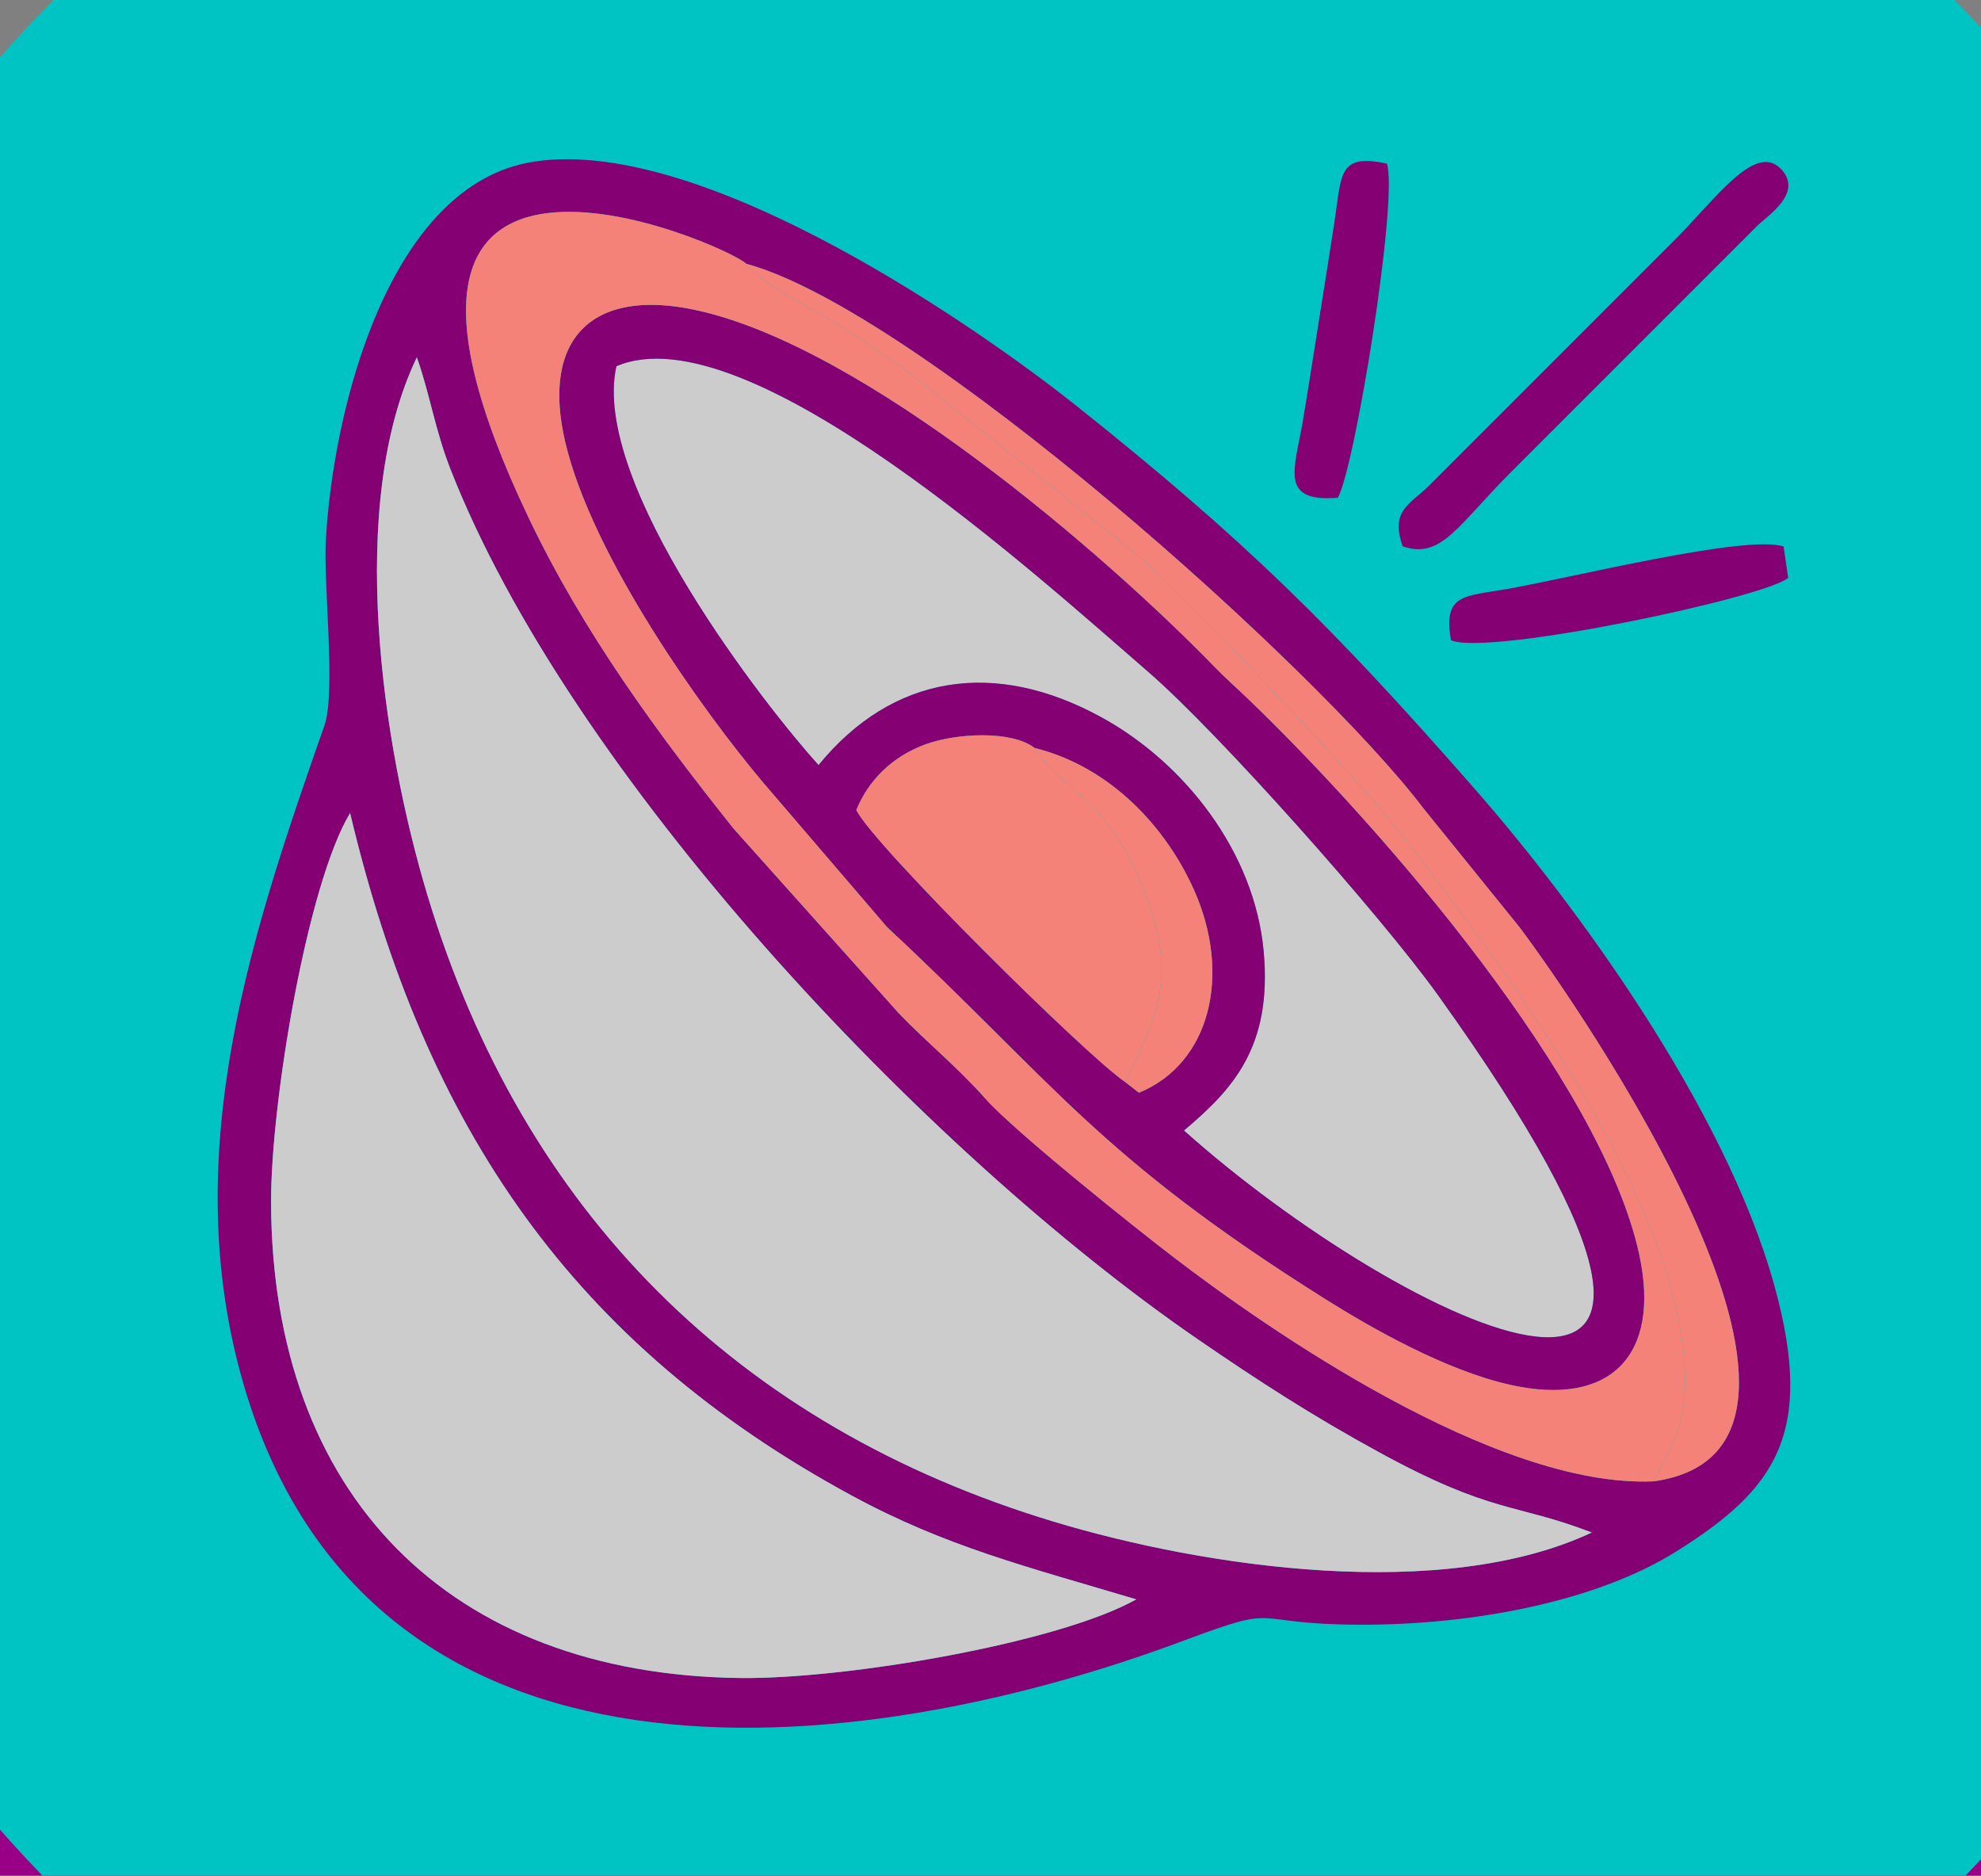 <svg xmlns:xlink="http://www.w3.org/1999/xlink" viewBox="1001.004 294.188 1438.417 1361.668" style="max-height: 500px" version="1.1" xml:space="preserve" xmlns="http://www.w3.org/2000/svg" width="1438.417" height="1361.668">
 <rect x="1001.004" y="294.188" width="1438.417" height="1361.668" fill="#808080" stroke="none"/>
 <defs>
  <style type="text/css">
   
    .fil1 {fill:#00C4C4}
    .fil2 {fill:#850073}
    .fil0 {fill:#990085}
    .fil3 {fill:#CCCCCC}
    .fil4 {fill:#F48279}
    .fil5 {fill:white;fill-rule:nonzero}
   
  </style>
 </defs>
 <g id="Capa_x0020_1">
  <g id="_2275295182064">
   <circle r="1732.81" cy="2476.72" cx="1729.99" class="fil0"/>
   <circle r="972.26" cy="979.13" cx="1730" class="fil1"/>
   <g>
    <path d="M1826.07 1455.25c-56.33,31.68 -210.82,58.05 -287.69,57.1 -211.57,-2.61 -339.8,-133.02 -340.55,-344.93 -0.26,-72.73 26.28,-231.52 57.39,-283 54.08,228.49 162.19,386.1 364.52,495.64 68.24,36.94 126.78,51.44 206.33,75.19zm330.71 -48.52c-108.04,50.71 -280.33,25.46 -390.84,-7.94 -229.54,-69.39 -385.16,-224.74 -454.49,-454.45 -33.05,-109.48 -59.1,-283.86 -7.78,-390.72 9.09,25.35 13.22,52.44 24.09,80.36 86.41,221.87 343.72,495.66 543.45,632.79 42.75,29.35 82.03,54.89 131.78,82.04 81.96,44.74 97.79,36.36 153.79,57.92zm-613.93 -921.06c124.29,33.88 414.04,292.94 491.52,395.12l69.73 86.21c41.67,55.23 266.31,379.09 97.55,402.58 -115.08,5.05 -281.85,-111.83 -347.22,-161.72 -29.31,-22.36 -116.71,-92.19 -137.93,-116.09 -20.85,-23.49 -41.33,-39.62 -62.83,-61.93l-119.97 -134.05c-55.25,-69.29 -108.82,-141.95 -148.7,-225.41 -157.78,-330.2 143.28,-199.1 157.85,-184.71zm-153.61 -74.22c-106.67,15.9 -146.66,182.32 -151.62,274.94 -1.8,33.45 7.41,110.23 -1.05,134.49 -50.65,145.11 -108.28,310 -58.31,479.59 91.19,309.48 439.78,275.39 682.36,184.7 74.16,-27.72 43.65,-11.76 127.74,-11.5 80.97,0.25 171.6,-16.45 230.44,-53.58 70.14,-44.26 100.72,-83.84 70.55,-192.68 -36.18,-130.57 -146.93,-279.75 -216.01,-358.73 -104.87,-119.87 -168.23,-182.28 -290.62,-279.77 -65.06,-51.83 -268.23,-196.13 -393.48,-177.46z" class="fil2"/>
    <path d="M2156.78 1406.73c-56,-21.56 -71.83,-13.18 -153.79,-57.92 -49.75,-27.15 -89.03,-52.69 -131.78,-82.04 -199.73,-137.13 -457.04,-410.92 -543.45,-632.79 -10.87,-27.92 -15,-55.01 -24.09,-80.36 -51.32,106.86 -25.27,281.24 7.78,390.72 69.33,229.71 224.95,385.06 454.49,454.45 110.51,33.4 282.8,58.65 390.84,7.94z" class="fil3"/>
    <path d="M1826.07 1455.25c-79.55,-23.75 -138.09,-38.25 -206.33,-75.19 -202.33,-109.54 -310.44,-267.15 -364.52,-495.64 -31.11,51.48 -57.65,210.27 -57.39,283 0.75,211.91 128.98,342.32 340.55,344.93 76.87,0.95 231.36,-25.42 287.69,-57.1z" class="fil3"/>
    <path d="M1918.54 984.54c6.49,69.97 -22.78,100.69 -57.86,130.35 156.73,140.28 463.62,291.35 184.7,-97.97 -41.98,-58.59 -160.41,-191.62 -210.57,-234.95 -78.25,-67.59 -291.31,-262.35 -386.22,-221.94 -19.06,84.94 109.37,248.4 146.76,289.58 53.55,-65.48 127.62,-77.63 206.08,-34.33 59.56,32.85 110.42,97.15 117.11,169.26z" class="fil3"/>
    <path d="M1752.27 837.18c54.87,13.63 95.33,57.32 115.75,103.15 27.26,61.18 12.06,125.72 -40.03,147.15l-10.02 -7.82c-28.53,-19.31 -182.11,-171.32 -195.22,-197.4 8.83,-21.58 26.09,-39.02 50.62,-47.85 21.6,-7.77 61.8,-10.35 78.9,2.77zm-303.68 -277.15c94.91,-40.41 307.97,154.35 386.22,221.94 50.16,43.33 168.59,176.36 210.57,234.95 278.92,389.32 -27.97,238.25 -184.7,97.97 35.08,-29.66 64.35,-60.38 57.86,-130.35 -6.69,-72.11 -57.55,-136.41 -117.11,-169.26 -78.46,-43.3 -152.53,-31.15 -206.08,34.33 -37.39,-41.18 -165.82,-204.64 -146.76,-289.58zm-37.2 54.9c19.59,83.86 101.01,196.64 143.18,246.69l90.52 105.59c122.08,113.69 152.98,166.25 318.06,269.96 34.77,21.85 87.56,51.67 133.68,62.18 73.7,16.8 110.27,-21.31 94.45,-94.41 -27.11,-125.26 -185.37,-308.37 -283.31,-402.68 -9.26,-8.92 -16.18,-14.8 -25.08,-23.95 -78.95,-81.24 -254.52,-233.27 -377.62,-259.24 -74.43,-15.7 -111.35,21.06 -93.88,95.86z" class="fil2"/>
    <path d="M1411.39 614.93c-17.47,-74.8 19.45,-111.56 93.88,-95.86 123.1,25.97 298.67,178 377.62,259.24 8.9,9.15 15.82,15.03 25.08,23.95 97.94,94.31 256.2,277.42 283.31,402.68 15.82,73.1 -20.75,111.21 -94.45,94.41 -46.12,-10.51 -98.91,-40.33 -133.68,-62.18 -165.08,-103.71 -195.98,-156.27 -318.06,-269.96l-90.52 -105.59c-42.17,-50.05 -123.59,-162.83 -143.18,-246.69zm790.26 754.65c13.35,-26.07 24.64,-41.33 22.64,-81.82 -6.22,-126.04 -130.54,-290.55 -205.26,-387.16 -34.14,-44.16 -151.32,-166.5 -192.6,-203.82l-163.49 -130.77c-20.02,-14.11 -35.94,-25.46 -58.61,-39.42 -19.9,-12.26 -46.25,-23.24 -61.48,-40.92 -14.57,-14.39 -315.63,-145.49 -157.85,184.71 39.88,83.46 93.45,156.12 148.7,225.41l119.97 134.05c21.5,22.31 41.98,38.44 62.83,61.93 21.22,23.9 108.62,93.73 137.93,116.09 65.37,49.89 232.14,166.77 347.22,161.72z" class="fil4"/>
    <path d="M1817.97 1079.66c21.83,-45.77 39.88,-74.62 12.66,-141.96 -25.83,-63.92 -57.5,-68.91 -78.36,-100.52 -17.1,-13.12 -57.3,-10.54 -78.9,-2.77 -24.53,8.83 -41.79,26.27 -50.62,47.85 13.11,26.08 166.69,178.09 195.22,197.4z" class="fil4"/>
    <path d="M2201.65 1369.58c168.76,-23.49 -55.88,-347.35 -97.55,-402.58l-69.73 -86.21c-77.48,-102.18 -367.23,-361.24 -491.52,-395.12 15.23,17.68 41.58,28.66 61.48,40.92 22.67,13.96 38.59,25.31 58.61,39.42l163.49 130.77c41.28,37.32 158.46,159.66 192.6,203.82 74.72,96.61 199.04,261.12 205.26,387.16 2,40.49 -9.29,55.75 -22.64,81.82z" class="fil4"/>
    <path d="M2019.47 690.78c28.05,9.69 39.65,-14.86 79.34,-54.54l178.23 -178.22c7.93,-7.69 33.97,-24.27 16.72,-41.53 -18.65,-18.66 -46.98,22.15 -77.19,52.36 -24.85,24.85 -46.44,46.44 -71.29,71.29l-106.93 106.93c-14.07,13.65 -27.83,17.83 -18.88,43.71z" class="fil2"/>
    <path d="M1972.41 655.52c12.35,-21.5 44.04,-216.71 35.63,-242.54 -35.52,-7.78 -32.83,8.23 -37.92,41.26 -3.78,24.55 -7.55,48.69 -11.41,72.64 -4.05,25.15 -7.56,48.66 -11.81,73.59 -5.84,34.29 -17.31,58.61 25.51,55.05z" class="fil2"/>
    <path d="M2054.59 758.96c26.61,11.71 228.28,-30.87 244.82,-45.29l-3.31 -22.7c-26.57,-9.11 -153.92,22.6 -200.85,30.82 -31.12,5.45 -46.57,3.39 -40.66,37.17z" class="fil2"/>
    <path d="M1817.97 1079.66l10.02 7.82c52.09,-21.43 67.29,-85.97 40.03,-147.15 -20.42,-45.83 -60.88,-89.52 -115.75,-103.15 20.86,31.61 52.53,36.6 78.36,100.52 27.22,67.34 9.17,96.19 -12.66,141.96z" class="fil4"/>
   </g>
   <path d="M941.98 2679.18c-3.07,0 -5.53,-1.32 -7.39,-3.94 -1.86,-2.63 -3.23,-6.02 -4.1,-10.18 -0.88,-4.16 -1.32,-8.32 -1.32,-12.47 0,-8.98 0.55,-17.62 1.65,-25.94 1.09,-8.31 2.08,-17.29 2.95,-26.92l15.76 -151.33 22.98 0c5.69,0 9.46,2.14 11.32,6.4 1.86,4.27 2.79,9.36 2.79,15.27 0,5.25 -0.22,9.96 -0.65,14.11 -0.44,4.16 -1.04,9.2 -1.81,15.1 -0.77,5.91 -1.7,14.01 -2.79,24.3l-16.41 155.6 -22.98 0zm172.66 0.65c-2.4,0 -4.21,-1.15 -5.41,-3.44 -1.21,-2.3 -1.97,-4.87 -2.3,-7.72 -0.33,-2.84 -0.49,-5.14 -0.49,-6.89 0,-3.07 0.22,-7.01 0.65,-11.82 0.44,-4.81 0.99,-9.9 1.64,-15.26 0.66,-5.37 1.32,-10.02 1.97,-13.96l5.59 -34.14c0.65,-4.37 1.31,-8.48 1.96,-12.31 0.66,-3.83 0.99,-7.93 0.99,-12.31 0,-3.28 -0.66,-5.8 -1.97,-7.55 -1.31,-1.75 -3.06,-2.62 -5.25,-2.62 -2.85,0 -7.55,2.73 -14.12,8.2 -6.56,5.48 -13.57,13.3 -21.01,23.48 -7.44,10.17 -14.17,22.37 -20.19,36.6 -6.01,14.22 -9.9,30.09 -11.65,47.6l-8.53 -48.59c6.56,-19.04 13.95,-35.12 22.15,-48.25 8.21,-13.13 16.58,-23.75 25.12,-31.85 8.53,-8.09 16.79,-14 24.78,-17.72 7.99,-3.72 15.05,-5.58 21.17,-5.58 6.57,0 11.88,1.2 15.93,3.61 4.04,2.41 7,5.74 8.86,10.01 1.86,4.27 2.79,9.25 2.79,14.94 0,5.47 -0.38,10.88 -1.15,16.25 -0.77,5.36 -1.59,10.88 -2.46,16.57l-15.76 102.75 -23.31 0zm-98.15 1.32c-2.84,0 -4.98,-0.5 -6.4,-1.48 -1.42,-0.99 -2.19,-3.56 -2.3,-7.72 -0.11,-4.15 0.38,-10.83 1.48,-20.02l15.43 -136.56 22.98 0c3.28,0 6.23,2.41 8.86,7.22 2.63,4.82 3.94,10.29 3.94,16.41 0,2.85 -0.82,7.28 -2.46,13.3 -1.64,6.02 -3.56,12.36 -5.75,19.04 -2.19,6.67 -4.16,12.53 -5.91,17.56l-8.53 26.92 12.14 -1.97 -5.25 53.84c-0.22,2.19 -1.53,4.15 -3.94,5.91 -2.4,1.75 -5.25,3.17 -8.53,4.26 -3.28,1.1 -6.4,1.92 -9.36,2.47 -2.95,0.54 -5.09,0.82 -6.4,0.82zm169.39 67.29c-2.84,0 -4.92,-0.93 -6.24,-2.79 -1.31,-1.86 -1.97,-4.32 -1.97,-7.39 0,-4.59 0.33,-9.62 0.99,-15.1l24.29 -201.23c3.06,-25.38 11,-44.04 23.8,-55.97 12.8,-11.92 30.15,-17.89 52.03,-17.89 10.07,0 17.24,1.59 21.5,4.76 4.27,3.18 6.4,7.94 6.4,14.28 0,3.72 -0.43,7.23 -1.31,10.51 -0.87,3.28 -2.08,5.96 -3.61,8.04 -1.53,2.08 -3.39,3.12 -5.58,3.12 -1.75,0 -4.38,-1.37 -7.88,-4.1 -3.5,-2.74 -7.55,-5.42 -12.15,-8.05 -4.59,-2.62 -9.62,-3.94 -15.1,-3.94 -7.22,0 -12.2,3.67 -14.93,11 -2.74,7.33 -4.76,17.02 -6.08,29.05l-10.83 95.53c-1.53,12.91 -2.84,25.99 -3.94,39.23 -1.09,13.24 -2.19,25.55 -3.28,36.93 -0.66,5.47 -2.35,11.82 -5.09,19.04 -2.73,7.22 -6.07,14.28 -10.01,21.17 -3.94,6.9 -7.77,12.59 -11.49,17.07 -3.72,4.49 -6.89,6.73 -9.52,6.73zm-1.64 -204.84c-1.53,0 -2.63,-0.55 -3.28,-1.64 -0.66,-1.09 -0.77,-2.41 -0.33,-3.94l2.3 -6.24c1.53,-4.37 3.17,-7.33 4.92,-8.86 1.75,-1.53 6.02,-2.3 12.8,-2.3l78.79 0c2.84,0 3.72,1.75 2.62,5.25 -2.18,6.13 -4.48,10.62 -6.89,13.46 -2.41,2.85 -6.89,4.27 -13.46,4.27l-77.47 0zm145.75 137.87c-18.82,0 -33.43,-5.52 -43.82,-16.57 -10.4,-11.06 -15.6,-27.3 -15.6,-48.75 0,-14.23 2.36,-27.41 7.06,-39.56 4.71,-12.14 11.11,-22.81 19.21,-32 8.09,-9.2 17.45,-16.36 28.06,-21.51 10.62,-5.14 21.83,-7.71 33.65,-7.71 18.82,0 33.21,5.58 43.17,16.74 9.96,11.16 14.93,28.01 14.93,50.55 0,13.57 -2.24,26.32 -6.73,38.25 -4.48,11.93 -10.66,22.43 -18.54,31.51 -7.88,9.08 -17.07,16.2 -27.58,21.34 -10.5,5.14 -21.77,7.71 -33.81,7.71zm7.88 -24.62c8.32,0 15.48,-3.06 21.5,-9.19 6.02,-6.13 10.61,-14.55 13.79,-25.27 3.17,-10.73 4.76,-22.76 4.76,-36.11 0,-14.23 -2.14,-25.5 -6.4,-33.82 -4.27,-8.31 -11.33,-12.47 -21.18,-12.47 -8.09,0 -15.26,3.06 -21.5,9.19 -6.24,6.13 -11.05,14.5 -14.44,25.11 -3.39,10.62 -5.09,22.71 -5.09,36.28 0,15.1 2.41,26.59 7.22,34.47 4.82,7.87 11.93,11.81 21.34,11.81zm134.27 11.82l-7.88 -49.57c8.09,-21.01 16.36,-39.23 24.78,-54.65 8.43,-15.43 17.02,-27.41 25.77,-35.95 8.75,-8.53 17.62,-12.8 26.59,-12.8 5.03,0 8.65,1.58 10.83,4.76 2.19,3.17 3.29,7.16 3.29,11.98 0,4.38 -0.5,8.59 -1.48,12.64 -0.99,4.05 -2.41,7.38 -4.27,10.01 -1.86,2.63 -4.1,3.94 -6.73,3.94 -2.41,0 -5.09,-0.77 -8.04,-2.3 -2.96,-1.53 -6.95,-2.3 -11.98,-2.3 -3.29,0 -7.44,3.4 -12.48,10.18 -5.03,6.78 -10.23,15.81 -15.59,27.08 -5.36,11.27 -10.12,23.64 -14.28,37.1 -4.16,13.46 -7,26.75 -8.53,39.88zm-27.58 12.48c-2.84,0 -4.98,-0.5 -6.4,-1.48 -1.42,-0.99 -2.19,-3.56 -2.3,-7.72 -0.11,-4.15 0.38,-10.83 1.48,-20.02l15.43 -136.56 22.98 0c3.28,0 6.23,2.41 8.86,7.22 2.63,4.82 3.94,10.29 3.94,16.41 0,2.85 -0.82,7.28 -2.46,13.3 -1.64,6.02 -3.56,12.36 -5.75,19.04 -2.19,6.67 -4.16,12.53 -5.91,17.56l-8.53 26.92 12.14 -1.97 -5.9 54.82c-0.22,2.19 -1.54,4.1 -3.94,5.75 -2.41,1.64 -5.2,2.95 -8.37,3.94 -3.18,0.98 -6.19,1.69 -9.03,2.13 -2.85,0.44 -4.93,0.66 -6.24,0.66zm321.7 -1.32c-2.4,0 -4.15,-1.15 -5.25,-3.44 -1.09,-2.3 -1.75,-4.87 -1.97,-7.72 -0.22,-2.84 -0.33,-5.14 -0.33,-6.89 0,-3.07 0.22,-7.01 0.66,-11.82 0.44,-4.81 0.98,-9.9 1.64,-15.26 0.66,-5.37 1.31,-10.02 1.97,-13.96l5.58 -34.14c0.66,-4.37 1.31,-8.48 1.97,-12.31 0.66,-3.83 0.99,-7.93 0.99,-12.31 0,-3.28 -0.66,-5.8 -1.97,-7.55 -1.32,-1.75 -3.07,-2.62 -5.26,-2.62 -2.84,0 -7.55,2.73 -14.11,8.2 -6.57,5.48 -13.57,13.24 -21.01,23.31 -7.44,10.07 -14.23,22.21 -20.35,36.44 -6.13,14.22 -10.07,30.09 -11.82,47.6l-7.22 -48.26c8.97,-25.38 18.98,-45.63 30.03,-60.73 11.05,-15.1 22.05,-25.99 32.99,-32.66 10.95,-6.67 20.47,-10.01 28.56,-10.01 6.79,0 12.2,1.2 16.25,3.61 4.05,2.41 7.06,5.91 9.03,10.5 1.97,4.6 2.96,10.07 2.96,16.42 0,4.59 -0.39,9.46 -1.15,14.6 -0.77,5.15 -1.59,10.56 -2.47,16.25l-15.75 102.75 -23.97 0zm-194.99 1.32c-2.84,0 -4.98,-0.5 -6.4,-1.48 -1.42,-0.99 -2.19,-3.56 -2.3,-7.72 -0.11,-4.15 0.38,-10.83 1.48,-20.02l15.43 -136.56 22.98 0c4.37,0 7.6,2.41 9.68,7.22 2.08,4.82 3.12,10.29 3.12,16.41 0,2.85 -0.82,7.28 -2.46,13.3 -1.64,6.02 -3.56,12.36 -5.75,19.04 -2.19,6.67 -4.16,12.53 -5.91,17.56l-8.53 26.92 12.14 -1.97 -5.58 53.51c-0.21,2.19 -1.47,4.16 -3.77,5.91 -2.3,1.75 -4.98,3.23 -8.04,4.43 -3.07,1.2 -6.08,2.08 -9.03,2.63 -2.96,0.54 -5.31,0.82 -7.06,0.82zm96.84 0c-3.94,0 -6.35,-0.77 -7.22,-2.3 -0.88,-1.53 -1.31,-4.16 -1.31,-7.88 0,-3.28 0.38,-8.65 1.14,-16.09 0.77,-7.44 2.47,-18.82 5.09,-34.14l5.91 -33.81c0.88,-4.37 1.59,-8.7 2.14,-12.96 0.54,-4.27 0.82,-8.59 0.82,-12.97 0,-3.06 -0.55,-5.36 -1.65,-6.89 -1.09,-1.54 -2.84,-2.3 -5.25,-2.3 -3.06,0 -7.99,2.73 -14.77,8.2 -6.78,5.48 -13.95,13.24 -21.5,23.31 -7.55,10.07 -14.39,22.21 -20.52,36.44 -6.13,14.22 -10.07,30.09 -11.82,47.6l-7.87 -48.26c6.56,-19.04 14,-35.12 22.32,-48.25 8.31,-13.13 16.74,-23.75 25.27,-31.85 8.54,-8.09 16.69,-14 24.46,-17.72 7.77,-3.72 14.5,-5.58 20.19,-5.58 7.22,0 12.86,1.31 16.91,3.94 4.04,2.62 6.89,6.07 8.53,10.34 1.64,4.26 2.46,8.7 2.46,13.29 0,5.47 -0.87,11.16 -2.62,17.07 -1.75,5.91 -4.11,13.08 -7.06,21.5 -2.96,8.43 -6.18,19.21 -9.69,32.34l10.84 -3.94 -5.91 57.12c-0.22,2.19 -1.42,4.16 -3.61,5.91 -2.19,1.75 -4.87,3.17 -8.05,4.26 -3.17,1.1 -6.34,1.97 -9.51,2.63 -3.18,0.66 -5.75,0.99 -7.72,0.99zm196.96 0.65c-12.26,0 -21.01,-4.98 -26.26,-14.93 -5.26,-9.96 -7.88,-23.91 -7.88,-41.86 0,-15.97 2.35,-30.64 7.06,-43.99 4.7,-13.35 11.1,-24.89 19.2,-34.63 8.1,-9.74 17.51,-17.29 28.23,-22.65 10.72,-5.36 22.1,-8.04 34.14,-8.04 9.41,0 18,1.26 25.77,3.77 7.77,2.52 14.39,5.09 19.86,7.72l-9.52 34.47c-5.91,-3.94 -12.53,-7.55 -19.86,-10.84 -7.33,-3.28 -14.11,-5.85 -20.35,-7.71 -6.24,-1.86 -10.89,-2.79 -13.95,-2.79 -6.13,0 -11.77,3.01 -16.91,9.03 -5.14,6.01 -9.19,14.33 -12.15,24.94 -2.95,10.62 -4.43,22.82 -4.43,36.61 0,12.69 0.93,22.32 2.79,28.88 1.86,6.57 4.87,9.85 9.03,9.85 2.85,0 7.66,-3.23 14.44,-9.68 6.79,-6.46 15,-17.24 24.62,-32.34 9.63,-15.1 19.81,-35.56 30.53,-61.38l9.2 29.21c-11.82,26.26 -23.09,47.16 -33.82,62.7 -10.72,15.54 -21.01,26.7 -30.85,33.49 -9.85,6.78 -19.48,10.17 -28.89,10.17zm78.46 -1.97c-4.38,0 -7.01,-2.13 -7.88,-6.4 -0.88,-4.27 -1.32,-8.81 -1.32,-13.62 0,-3.72 0.5,-8.32 1.48,-13.79 0.99,-5.47 2.24,-11.38 3.78,-17.73 1.53,-6.34 3.17,-12.58 4.92,-18.71l7.22 -24.62 -9.52 -8.53 7.88 -49.57c7,-1.1 13.19,-2.52 18.55,-4.27 5.36,-1.75 9.85,-3.28 13.46,-4.59 3.61,-1.32 6.18,-1.97 7.71,-1.97 2.41,0 3.61,1.31 3.61,3.94 0,1.09 -1.37,5.74 -4.1,13.95 -2.74,8.2 -5.69,18.65 -8.86,31.35 -3.18,12.69 -5.53,26.48 -7.06,41.36l-6.9 73.2 -22.97 0zm115.22 1.97c-17.29,0 -30.53,-5.36 -39.72,-16.08 -9.19,-10.73 -13.79,-26.16 -13.79,-46.29 0,-19.7 3.89,-37.42 11.66,-53.18 7.77,-15.76 18.38,-28.18 31.84,-37.26 13.46,-9.08 28.83,-13.62 46.12,-13.62 9.19,0 17.29,1.2 24.29,3.61 7.01,2.41 10.51,7.44 10.51,15.1 0,3.28 -0.55,6.57 -1.64,9.85 -1.1,3.28 -2.52,6.02 -4.27,8.21 -1.75,2.18 -3.5,3.28 -5.25,3.28 -0.88,0 -2.08,-0.28 -3.61,-0.82 -1.54,-0.55 -2.85,-1.15 -3.94,-1.81 -2.41,-1.53 -5.31,-3.28 -8.7,-5.25 -3.39,-1.97 -7.12,-3.72 -11.16,-5.25 -4.05,-1.53 -8.27,-2.3 -12.64,-2.3 -6.79,0 -12.86,3.17 -18.22,9.52 -5.36,6.35 -9.58,14.77 -12.64,25.28 -3.06,10.5 -4.6,21.88 -4.6,34.14 0,16.19 2.47,26.97 7.39,32.33 4.92,5.36 12.09,8.04 21.5,8.04 7.88,0 14.56,-1.36 20.03,-4.1 5.47,-2.74 10.72,-5.85 15.75,-9.36 1.97,-1.31 3.51,-2.13 4.6,-2.46 1.09,-0.33 2.08,-0.49 2.95,-0.49 1.1,0 1.97,0.44 2.63,1.31 0.66,0.88 0.99,1.86 0.99,2.96 0,3.94 -1.65,8.48 -4.93,13.62 -3.28,5.14 -7.77,10.07 -13.46,14.77 -5.69,4.71 -12.09,8.59 -19.2,11.66 -7.11,3.06 -14.61,4.59 -22.49,4.59zm96.51 0c-3.72,0 -6.13,-2.13 -7.22,-6.4 -1.09,-4.27 -1.64,-8.7 -1.64,-13.29 0,-7.88 0.38,-14.89 1.15,-21.01 0.76,-6.13 1.58,-12.92 2.46,-20.36l11.82 -105.37 22.98 0c4.37,0 7.22,2.41 8.53,7.22 1.31,4.82 1.97,10.29 1.97,16.41 0,3.07 -0.22,6.3 -0.66,9.69 -0.43,3.39 -1.09,8.59 -1.96,15.59l-6.24 53.51c-1.32,11.38 -2.52,20.9 -3.61,28.56 -1.1,7.66 -1.97,14.22 -2.63,19.7 -0.66,5.47 -1.31,10.72 -1.97,15.75l-22.98 0zm28.89 -185.14c-6.13,0 -11.43,-2.08 -15.92,-6.24 -4.49,-4.16 -6.73,-9.63 -6.73,-16.41 0,-8.1 2.63,-14.39 7.88,-18.88 5.25,-4.48 11.27,-6.73 18.05,-6.73 6.35,0 11.66,1.86 15.92,5.58 4.27,3.72 6.41,9.3 6.41,16.74 0,7.45 -2.52,13.63 -7.56,18.55 -5.03,4.93 -11.05,7.39 -18.05,7.39zm91.26 184.81c-18.82,0 -33.43,-5.52 -43.82,-16.57 -10.4,-11.06 -15.6,-27.3 -15.6,-48.75 0,-14.23 2.36,-27.41 7.06,-39.56 4.71,-12.14 11.11,-22.81 19.21,-32 8.09,-9.2 17.45,-16.36 28.06,-21.51 10.62,-5.14 21.83,-7.71 33.65,-7.71 18.82,0 33.21,5.58 43.17,16.74 9.96,11.16 14.93,28.01 14.93,50.55 0,13.57 -2.24,26.32 -6.73,38.25 -4.48,11.93 -10.66,22.43 -18.54,31.51 -7.88,9.08 -17.07,16.2 -27.58,21.34 -10.5,5.14 -21.77,7.71 -33.81,7.71zm7.88 -24.62c8.32,0 15.48,-3.06 21.5,-9.19 6.02,-6.13 10.61,-14.55 13.79,-25.27 3.17,-10.73 4.76,-22.76 4.76,-36.11 0,-14.23 -2.14,-25.5 -6.4,-33.82 -4.27,-8.31 -11.33,-12.47 -21.18,-12.47 -8.09,0 -15.26,3.06 -21.5,9.19 -6.24,6.13 -11.05,14.5 -14.44,25.11 -3.39,10.62 -5.09,22.71 -5.09,36.28 0,15.1 2.41,26.59 7.22,34.47 4.82,7.87 11.93,11.81 21.34,11.81zm-23.31 -161.18c-1.75,1.32 -2.62,2.74 -2.62,4.27 0,1.53 0.93,2.79 2.79,3.78 1.86,0.98 3.77,1.47 5.74,1.47 1.09,0 2.24,-0.05 3.45,-0.16 1.2,-0.11 2.46,-0.49 3.77,-1.15l60.08 -28.56c2.18,-1.09 3.66,-2.13 4.43,-3.12 0.76,-0.98 1.15,-2.35 1.15,-4.1 0,-3.72 -0.93,-7.06 -2.79,-10.01 -1.86,-2.96 -4.11,-5.37 -6.73,-7.23 -2.63,-1.86 -5.36,-2.79 -8.21,-2.79 -3.06,0 -5.8,0.99 -8.21,2.96l-52.85 44.64zm228.15 184.16c-2.4,0 -4.21,-1.15 -5.41,-3.44 -1.21,-2.3 -1.97,-4.87 -2.3,-7.72 -0.33,-2.84 -0.49,-5.14 -0.49,-6.89 0,-3.07 0.22,-7.01 0.65,-11.82 0.44,-4.81 0.99,-9.9 1.64,-15.26 0.66,-5.37 1.32,-10.02 1.97,-13.96l5.59 -34.14c0.65,-4.37 1.31,-8.48 1.96,-12.31 0.66,-3.83 0.99,-7.93 0.99,-12.31 0,-3.28 -0.66,-5.8 -1.97,-7.55 -1.31,-1.75 -3.06,-2.62 -5.25,-2.62 -2.85,0 -7.55,2.73 -14.12,8.2 -6.56,5.48 -13.57,13.3 -21.01,23.48 -7.44,10.17 -14.17,22.37 -20.19,36.6 -6.01,14.22 -9.9,30.09 -11.65,47.6l-8.53 -48.59c6.56,-19.04 13.95,-35.12 22.15,-48.25 8.21,-13.13 16.58,-23.75 25.12,-31.85 8.53,-8.09 16.79,-14 24.78,-17.72 7.99,-3.72 15.05,-5.58 21.17,-5.58 6.57,0 11.88,1.2 15.93,3.61 4.04,2.41 7,5.74 8.86,10.01 1.86,4.27 2.79,9.25 2.79,14.94 0,5.47 -0.38,10.88 -1.15,16.25 -0.77,5.36 -1.59,10.88 -2.46,16.57l-15.76 102.75 -23.31 0zm-98.15 1.32c-2.84,0 -4.98,-0.5 -6.4,-1.48 -1.42,-0.99 -2.19,-3.56 -2.3,-7.72 -0.11,-4.15 0.38,-10.83 1.48,-20.02l15.43 -136.56 22.98 0c3.28,0 6.23,2.41 8.86,7.22 2.63,4.82 3.94,10.29 3.94,16.41 0,2.85 -0.82,7.28 -2.46,13.3 -1.64,6.02 -3.56,12.36 -5.75,19.04 -2.19,6.67 -4.16,12.53 -5.91,17.56l-8.53 26.92 12.14 -1.97 -5.25 53.84c-0.22,2.19 -1.53,4.15 -3.94,5.91 -2.4,1.75 -5.25,3.17 -8.53,4.26 -3.28,1.1 -6.4,1.92 -9.36,2.47 -2.95,0.54 -5.09,0.82 -6.4,0.82z" class="fil5"/>
  </g>
 </g>
</svg>